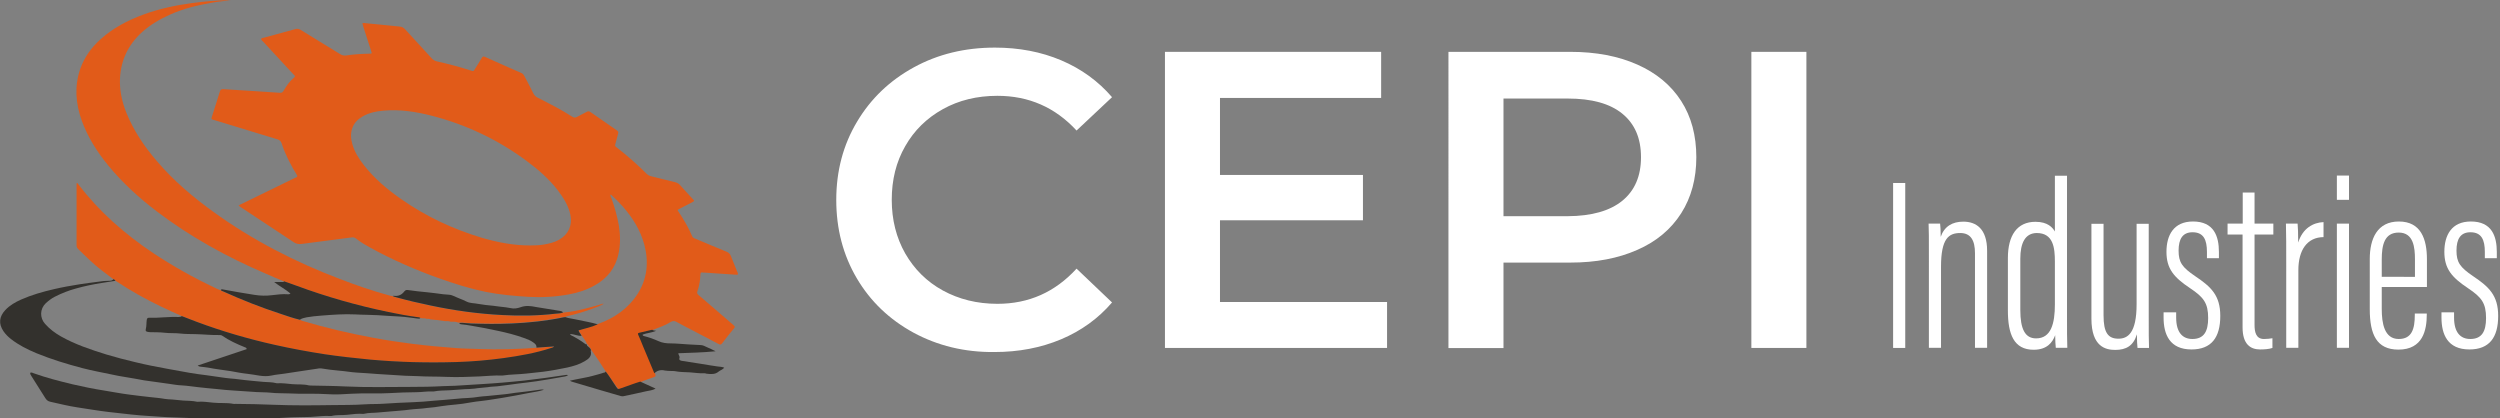 <?xml version="1.0" encoding="utf-8"?>
<!-- Generator: Adobe Illustrator 27.0.1, SVG Export Plug-In . SVG Version: 6.00 Build 0)  -->
<svg version="1.1" id="Calque_1" xmlns="http://www.w3.org/2000/svg" xmlns:xlink="http://www.w3.org/1999/xlink" x="0px" y="0px"
	 viewBox="0 0 1649 276" style="enable-background:new 0 0 1649 276;" xml:space="preserve">
<rect x="0" y="0" width="1649" height="276" fill="#808080" stroke="none"/>
<style type="text/css">
	.st0{fill:#E15B19;}
	.st1{fill:#33312D;}
	.st2{fill:#FFFFFF;}
</style>
<g>
	<g>
		<path class="st0" d="M399.5,245c-3-4.8-6.2-9.6-9.5-14.2c-0.2-0.8-0.7-1.4-1.3-1.9c-0.1-0.3-0.2-0.6-0.6-0.5l0.1,0
			c0-0.7-0.4-1.2-1-1.4l0,0c-0.8-2.1-2.2-3.9-3.5-5.6c-0.4-1.3-1.7-2.2-2-3.7c4.3-1.3,8.6-2.1,12.7-4c10.8-3.9,19.9-10.1,26.2-19.9
			c6.4-10.1,7.4-21,4.4-32.4c-2.6-9.7-7.8-17.9-14.4-25.4c-2.4-2.7-5-5.3-7.8-7.8c-0.4,1,0.1,1.7,0.4,2.3c2.2,6,3.9,12,5,18.3
			c1,6.3,1.1,12.6-0.3,18.9c-2,9.1-7.3,15.8-15.4,20.4c-5.4,3.1-11.3,5-17.4,6.1c-8.8,1.6-17.6,2.1-26.5,1.6
			c-9.5-0.6-18.9-1.4-28.3-3.3c-10.3-2.1-20.4-5.3-30.3-8.8c-15.8-5.6-31.1-12.3-45.7-20.3c-3.3-1.8-6.5-3.7-9.4-6
			c-0.9-0.7-1.8-1-3-0.8c-11,1.5-22,2.9-33,4.3c-1.9,0.2-3.4,0-5.1-1.1c-11.4-7.6-22.8-15.1-34.3-22.7c-0.7-0.4-1.3-0.9-2.1-1.4
			c0.7-0.7,1.5-1,2.2-1.3c11.4-5.6,22.9-11.2,34.4-16.8c0.4-0.2,0.7-0.4,1.1-0.5c1.1-0.4,1.3-0.9,0.6-1.9c-1.8-2.8-3.4-5.7-4.9-8.7
			c-1.9-3.8-3.7-7.7-5-11.8c-0.5-1.5-1.2-2.3-2.8-2.8c-13.8-4.2-27.5-8.4-41.3-12.6c-2.5-0.8-2.6-0.2-1.7-3.1
			c1.7-5.3,3.4-10.5,5-15.8c0.4-1.3,1-1.7,2.4-1.6c6.9,0.5,13.8,0.9,20.6,1.3c5.5,0.4,11.1,0.7,16.6,1.1c1.2,0.1,1.8-0.3,2.4-1.3
			c1.9-3.2,4-6.3,6.9-8.7c1.3-1,0.2-1.6-0.4-2.2c-6.7-7.2-13.4-14.4-20-21.6c-0.5-0.5-1.1-0.9-1.3-1.7c0.5-0.8,1.4-0.7,2.1-0.9
			c6.8-1.9,13.6-3.7,20.4-5.6c1.4-0.4,2.4-0.2,3.6,0.5c8.6,5.3,17.3,10.6,25.9,15.9c1.3,0.8,2.5,1.2,4,1c5.1-0.8,10.2-1.1,15.4-1.2
			c1.7,0,1.8-0.1,1.2-1.8c-1.7-5.3-3.4-10.5-5.1-15.8c-0.2-0.8-0.5-1.5-0.7-2.4c0.8-0.4,1.6-0.2,2.3-0.1c7.4,0.7,14.8,1.5,22.2,2.2
			c1.5,0.1,2.6,0.6,3.7,1.8c5.8,6.4,11.7,12.7,17.5,19.1c1,1.1,2.1,1.8,3.6,2.1c7.5,1.7,14.9,3.6,22.2,6c1.8,0.6,1.8,0.6,2.8-1.1
			c1.5-2.3,3-4.7,4.4-7.1c0.6-1,1.1-1.3,2.2-0.8c8,3.6,16,7.2,24.1,10.7c1,0.4,1.4,1.2,1.9,2c1.9,3.7,4,7.4,5.8,11.2
			c0.7,1.4,1.6,2.4,3.1,3.1c7.7,3.9,15.4,7.8,22.7,12.5c1.1,0.7,2,0.7,3.1,0.1c2.1-1.2,4.4-2.2,6.5-3.4c0.8-0.4,1.4-0.4,2.2,0.1
			c5.9,4.1,11.7,8.1,17.6,12.2c0.9,0.6,1.1,1.2,0.8,2.2c-0.6,2-1.1,4-1.6,6c-0.6,2.1-0.6,2.1,1,3.3c6.8,5.3,13.3,11,19.4,17.1
			c0.8,0.8,1.7,1.3,2.8,1.6c5.4,1.3,10.7,2.7,16.1,4c1.2,0.3,2.1,0.8,3,1.7c3.1,3.5,6.3,6.9,9.4,10.3c-0.2,0.9-0.9,1-1.4,1.3
			c-2.7,1.4-5.5,2.8-8.2,4.2c-1.5,0.8-1.5,0.8-0.6,2c3.4,5.1,6.5,10.3,8.9,16c0.4,1,1.2,1.4,2.1,1.7c6.9,2.9,13.7,5.8,20.6,8.6
			c1.5,0.6,2.3,1.4,2.9,2.9c1.3,3.3,2.7,6.6,4,9.9c0.3,0.7,0.8,1.4,0.6,2.3c-1.3,0.2-2.7,0-4-0.1c-6-0.4-12-0.8-18-1.2
			c-0.5,0-1,0-1.4-0.1c-0.9-0.1-1.3,0.3-1.3,1.2c-0.1,2.3-0.3,4.6-0.8,6.8c-0.3,1.4-0.6,2.8-1.1,4.1c-0.6,1.4-0.2,2.1,0.9,3
			c6.2,5.3,12.4,10.6,18.6,16c1.5,1.3,3,2.6,4.5,3.9c0.7,0.6,0.7,1.1,0.1,1.8c-2.7,3.3-5.4,6.6-8,10.1c-0.9,1.1-1.6,0.6-2.4,0.2
			c-5.3-2.8-10.7-5.6-16-8.4c-3.9-2-7.8-4-11.6-6.1c-1.4-0.8-2.5-0.7-3.9,0.1c-3.6,2.3-7.7,3.6-11.7,5.2c-2.8,0.7-5.7,1.4-8.5,2
			c-0.9,0.2-0.9,0.7-0.6,1.4c1,2.5,2,5,3.1,7.4c2.5,6,5,11.9,7.5,17.9c0.5,2,0.5,1.9-1.2,2.6c-2.7,1-5.5,1.8-8.1,3
			c-4.3,1.2-8.5,2.9-12.7,4.4c-2,0.7-2,0.7-3.2-1C404.1,251.7,402,248.2,399.5,245L399.5,245z M349.5,161.9c3.1,0,6.2-0.1,9.2-0.6
			c3.5-0.6,7-1.4,10.1-3.2c6.2-3.5,8.9-9.6,7.4-16.5c-1.3-6.1-4.6-11.2-8.3-16.1c-5.8-7.5-12.9-13.7-20.5-19.3
			c-18.8-14-39.7-23.9-62.4-29.8c-10.5-2.7-21.2-4.4-32.2-3.4c-4.8,0.4-9.4,1.4-13.6,3.8c-3.1,1.8-5.6,4.2-6.8,7.6
			c-1.3,3.6-1,7.2,0,10.7c1.5,5.1,4.2,9.5,7.5,13.7c7,9,15.6,16.2,24.8,22.6c16.3,11.4,34.2,19.8,53.3,25.5
			C328.4,159.9,338.8,161.9,349.5,161.9L349.5,161.9z"/>
		<path class="st0" d="M398.1,200.4c-1.9,1.3-4.1,2-6.2,2.8c-5.9,2.2-12,4.1-18.1,5.4c-0.3,0.1-0.6,0.2-0.9,0.4
			c-0.4,0-0.8,0-1.2,0.1c-11.4,2.4-23,3.6-34.6,4.1c-8.8,0.4-17.6,0.3-26.4,0c-2.6-0.1-5.2-0.6-7.8-0.4c-0.3,0-0.6,0-0.9-0.1
			c-1.5-0.7-3.2-0.4-4.8-0.5c-1.2-0.5-2.5-0.4-3.8-0.4c-3.1-0.5-6.2-0.9-9.4-1.1c-0.8-0.6-1.7-0.4-2.5-0.4c-0.1-0.1-0.3-0.1-0.4,0
			c-0.6-0.5-1.3-0.4-1.9-0.3c-0.6-0.1-1.2-0.1-1.9-0.2c-0.3-0.3-0.7-0.3-1.1-0.4c-6.7-1-13.4-2.1-20-3.5
			c-20.6-4.3-40.8-10-60.5-17.3c-2.7-1-5.5-2-8.2-2.9c-4.1-1.7-8.2-3.4-12.2-5.2c-25.5-10.9-49.7-24.2-71.8-41
			c-11.7-8.9-22.5-18.7-31.9-30.1c-7.4-9-13.7-18.8-17.7-29.9c-4-11.2-4.9-22.5-1-34c2.7-7.7,7.3-14.1,13.4-19.6
			c8.2-7.4,17.8-12.4,28-16.2c10.5-3.9,21.4-6.2,32.5-7.7c7.6-1,15.3-1.7,22.9-1.9c1.1,0,2.1,0,3.1-0.2c-4.2,0.8-8.4,1-12.6,1.8
			c-9.7,1.7-19.2,3.9-28.2,8c-6.5,2.9-12.7,6.5-18.1,11.3C84,29.9,79,41.1,79.1,54.4c0.1,7,1.7,13.6,4.3,20.1
			c4.8,11.8,11.8,22.2,20.1,31.8c10.9,12.8,23.6,23.6,37.2,33.4c25.8,18.7,53.9,33.1,83.7,44.4c10.6,4.1,21.4,7.8,32.4,10.8
			c0.7,0.2,1.4,0.3,2.1,0.4c0.7,0.5,1.6,0.6,2.4,0.9c7.5,2,15,3.8,22.6,5.4c15.7,3.3,31.5,5.5,47.4,6.3c11.7,0.6,23.4,0.5,35.1-0.9
			c1.6-0.2,3.3-0.1,4.9-0.8c5.8-0.5,11.4-1.7,16.9-3.2c3.2-0.8,6.4-1.8,9.5-2.7C397.9,200.3,398,200.3,398.1,200.4L398.1,200.4z"/>
		<path class="st0" d="M119.9,208.5c-4.7-2.1-9.3-4.2-13.9-6.4c-10-4.8-19.7-10.2-29-16.4c-0.3-0.2-0.5-0.3-0.8-0.5
			c-0.4-0.5-0.8-0.9-1.4-1c-5.3-4-10.7-7.9-15.5-12.5c-2.6-2.4-5.1-4.9-7.7-7.4c-0.7-0.7-1.1-1.4-1.1-2.5c0-13.4,0-26.8,0-40.1
			c0-0.3-0.1-0.6,0.2-0.9c0.6-0.1,0.8,0.4,1,0.8c13.7,18,30.5,32.7,49.3,45.3c13.1,8.7,26.7,16.3,40.9,23c1.2,0.6,2.4,1.2,3.7,1.5
			c0.4,0.6,1.1,0.7,1.6,0.9c12.4,5.6,25.1,10.5,37.9,14.8c4.2,1.4,8.3,2.9,12.7,3.9c0.6,0.2,1.2,0.5,1.8,0.7
			c15.3,4.5,30.8,8.2,46.6,11.1c8.6,1.6,17.1,2.9,25.8,4c9.7,1.2,19.3,2.1,29,2.8c5.1,0.4,10.1,0.4,15.2,0.6
			c12.6,0.5,25.1,0.1,37.7-0.8c3.8-0.3,7.6-0.6,11.7-0.8c-0.7,0.8-1.3,0.8-1.9,1c-10.2,3.4-20.8,5.3-31.5,6.7
			c-10.3,1.4-20.6,2.3-31,2.6c-19,0.6-38,0.1-56.9-1.6c-10.2-0.9-20.3-2.1-30.4-3.6c-10.9-1.6-21.7-3.7-32.4-6.1
			c-17.6-3.9-34.8-8.9-51.6-15.2C126.5,211,123.2,209.7,119.9,208.5L119.9,208.5z"/>
	</g>
	<g>
		<path class="st1" d="M119.9,208.5c3.3,1.3,6.6,2.6,9.9,3.8c16.9,6.3,34.1,11.3,51.6,15.2c10.7,2.4,21.5,4.4,32.4,6.1
			c10.1,1.5,20.2,2.6,30.4,3.6c19,1.7,37.9,2.2,56.9,1.6c10.4-0.3,20.7-1.2,31-2.6c10.7-1.5,21.2-3.3,31.5-6.7
			c0.6-0.2,1.2-0.2,1.9-1c-4.1,0.3-7.9,0.6-11.7,0.8c0.3-1.7-0.9-2.6-2-3.4c-2-1.5-4.3-2.3-6.6-3.1c-5.3-1.9-10.8-3.3-16.4-4.5
			c-6-1.3-12.1-2.5-18.2-3.5c-2.2-0.4-4.3-0.7-6.5-0.9c-0.6-0.1-1.1-0.3-1.1-0.9c2.6-0.2,5.2,0.3,7.8,0.4c8.8,0.3,17.6,0.4,26.4,0
			c11.6-0.5,23.2-1.7,34.6-4.1c0.4-0.1,0.8-0.1,1.2-0.1c2,0.8,4.2,0.9,6.3,1.4c5,1.1,10.1,1.9,15,3.3c-4,1.9-8.4,2.7-12.7,4
			c0.3,1.5,1.6,2.4,2,3.7c-2.6,0-5-1.2-7.5-1.3c0,0.5,0.3,0.6,0.5,0.8c3.4,1.7,6.6,3.6,9.6,5.9c0.2,0.2,0.6,0.1,0.9,0.2l0,0
			c0,0.8,0.3,1.2,1,1.4l-0.1,0c0.1,0.3,0.3,0.4,0.6,0.5c0.6,0.5,1,1.2,1.3,1.9c-0.1,0.1-0.3,0.3-0.3,0.4c1,3.6-1.4,5.4-4,6.9
			c-3.5,2.1-7.4,3.2-11.3,4.1c-5.3,1.1-10.6,2.1-16,2.8c-3.7,0.4-7.4,0.8-11,1.2c-5.2,0.6-10.5,0.5-15.8,1.3c-0.2,0-0.3,0-0.5,0
			c-5-0.2-9.9,0.4-14.9,0.6c-7.2,0.3-14.4,0.6-21.6,0.3c-6.4-0.3-12.8-0.1-19.2-0.5c-3.5-0.2-7-0.1-10.4-0.4c-5.3-0.4-10.7-0.6-16-1
			c-4.3-0.3-8.6-0.7-13-0.9c-4.1-0.2-8.1-1-12.2-1.3c-4-0.3-8-0.9-11.9-1.5c-0.8-0.1-1.7,0-2.6,0.2c-3.8,0.6-7.6,1.1-11.4,1.7
			c-3.5,0.5-7,1.1-10.5,1.6c-2.7,0.4-5.5,0.6-8.2,1.2c-5.4,1.2-10.5-0.6-15.7-1.1c-3.8-0.4-7.4-1.1-11.2-1.8c-5-0.8-10-1.3-14.9-2.3
			c-1.6-0.3-3.3-0.4-4.9-0.6c-0.6-0.1-1.2-0.1-2-0.8c10.9-3.6,21.6-7.2,32.3-10.8c0-1-0.8-1.1-1.3-1.3c-5.2-2.1-10.3-4.4-14.9-7.6
			c-0.6-0.4-1.3-0.4-2.1-0.4c-5.2,0.1-10.4-0.5-15.6-0.6c-3.3-0.1-6.7,0-9.9-0.4c-3.4-0.4-6.8-0.1-10.2-0.5
			c-3.2-0.4-6.5-0.3-9.7-0.4c-0.6,0-1.1-0.1-1.6-0.2c-1.1-0.2-1.6-0.6-1.2-2c0.5-1.9,0.3-3.9,0.6-5.9c0.2-1.1,0.6-1.5,1.7-1.4
			c0.1,0,0.2,0,0.2,0c6.3,0.2,12.6-0.8,19-0.5C118.6,208.9,119.3,209.1,119.9,208.5L119.9,208.5z"/>
		<path class="st1" d="M74.8,184.2c0.6,0.1,1,0.5,1.4,1c-2.9,0.5-5.9,0.9-8.8,1.4c-5.8,0.9-11.6,2.1-17.3,3.7
			c-4.8,1.3-9.4,3.1-13.9,5.4c-2.2,1.1-4.1,2.6-6,4.3c-4,3.8-4,9.7-0.5,13.6c3,3.4,6.6,6.1,10.5,8.3c9.4,5.3,19.6,8.7,29.9,11.9
			c6.3,1.9,12.8,3.6,19.2,5.1c7,1.7,14.1,3.1,21.3,4.4c4.8,0.9,9.6,1.7,14.4,2.6c3.7,0.7,7.5,1.1,11.2,1.6c4.2,0.6,8.4,1.2,12.6,1.8
			c2,0.3,4.1,0.4,6.1,0.6c2.2,0.2,4.4,0.5,6.6,0.8c1.6,0.2,3.3,0.4,4.9,0.5c2.5,0.2,5,0.5,7.5,0.7c2.7,0.2,5.5,0.1,8.2,0.8
			c0.2,0.1,0.5,0.1,0.7,0.1c3.4-0.2,6.8,0.3,10.1,0.6c3.6,0.3,7.3-0.1,10.8,0.8c0.4,0.1,0.8,0,1.2,0.1c7.6,0.2,15.2,0.2,22.8,0.6
			c14.4,0.7,28.8,0.3,43.2,0.3c7.1,0,14.2-0.1,21.3-0.5c3.5-0.2,7-0.1,10.4-0.4c5.4-0.4,10.7-0.6,16-1c4.2-0.3,8.3-0.5,12.5-0.9
			c4.9-0.5,9.9-0.8,14.8-1.4c4.5-0.6,9-1.1,13.6-1.7c4.6-0.6,9.2-1.3,13.8-2c0.4-0.1,0.9-0.1,1.4,0.2c-1.3,0.9-2.9,0.9-4.3,1.2
			c-5.6,1-11.1,2-16.7,2.8c-4,0.6-8,1-11.9,1.5c-4.6,0.6-9.2,1.3-13.8,1.8c-2.1,0.2-4.2,0.2-6.4,0.6c-2.8,0.4-5.6,0.4-8.4,0.9
			c-2.2,0.3-4.4,0.3-6.6,0.4c-3.2,0.2-6.5,0.5-9.7,0.7c-3.6,0.2-7.3,0.1-10.8,0.8c-0.1,0-0.3,0-0.5,0c-3.7-0.2-7.4,0.5-11.1,0.5
			c-5.9,0-11.7,0.3-17.5,0.6c-8.3,0.5-16.6-0.1-24.9,0.4c-5.3,0.3-10.6,0.7-15.9,0.3c-8.5-0.6-17.1,0-25.6-0.5
			c-4.1-0.2-8.2,0-12.3-0.5c-3.1-0.3-6.2-0.2-9.2-0.4c-4.9-0.4-9.9-0.6-14.9-1c-3.8-0.3-7.5-0.5-11.3-1c-4-0.4-8-0.7-12-1.2
			c-3.7-0.4-7.3-1-11-1.2c-2.7-0.1-5.5-0.6-8.2-1c-3.1-0.4-6.2-0.9-9.3-1.3c-2.4-0.3-4.8-0.6-7.2-1c-4.2-0.7-8.3-1.6-12.5-2.2
			c-2.9-0.4-5.7-1-8.6-1.6c-6.6-1.4-13.3-2.6-19.8-4.3C44,240.1,33.9,237,24.1,233c-6-2.5-11.8-5.4-16.9-9.4
			c-1.9-1.5-3.5-3.1-4.9-5.1c-3.4-5-2.8-9.7,1.2-14c2.9-3.1,6.6-5.2,10.4-6.9c7-3.1,14.4-5.2,21.8-6.9c5.6-1.3,11.2-2.3,16.9-3.2
			c4.1-0.7,8.3-1.1,12.4-1.7c2.3-0.4,4.7-0.6,7.1-0.6C73.1,185.2,74.1,185.1,74.8,184.2L74.8,184.2z"/>
		<path class="st1" d="M358.8,257.1c-3.4,1.1-6.6,1.5-9.9,2.1c-5.8,1.1-11.6,2.3-17.4,3.2c-4.7,0.7-9.5,1.6-14.2,2.1
			c-4.1,0.4-8.1,1.2-12.1,1.8c-3.1,0.4-6.3,0.7-9.4,1c-3.1,0.4-6.2,0.8-9.3,1.3c-1.6,0.2-3.3,0.3-4.9,0.5c-3.8,0.6-7.7,0.6-11.5,1.1
			c-4.2,0.6-8.5,0.8-12.7,1.2c-2.7,0.3-5.5,0.4-8.2,0.7c-3,0.3-6,0.1-8.9,0.8c-0.2,0.1-0.5,0.1-0.7,0.1c-3.6-0.3-7.1,0.2-10.6,0.6
			c-3.4,0.4-7-0.1-10.4,0.8c-0.1,0-0.3,0-0.5,0c-4.4-0.3-8.8,0.4-13.2,0.6c-5.5,0.2-11.1,0.1-16.6,0.5c-11.9,0.8-23.9,0.2-35.8,0.4
			c-7.1,0.1-14.1,0-21.1,0c-5.7,0-11.4-0.5-17.1-0.6c-5.3-0.1-10.5-0.6-15.8-0.9c-4-0.3-8-0.5-12-1c-5.1-0.6-10.2-1.1-15.2-1.7
			c-6.8-0.8-13.5-2-20.3-3c-6-0.9-11.9-2.4-17.8-3.7c-1.5-0.3-2.5-1.1-3.3-2.4c-3-4.8-6.1-9.6-9.1-14.4c-0.4-0.7-1-1.4-0.9-2.3
			c0.9-0.5,1.6,0.1,2.3,0.3c8.4,3,17,5.2,25.7,7.3c6.9,1.6,13.8,3,20.8,4.1c5.6,0.9,11.2,2,16.8,2.7c4.4,0.6,8.9,1.1,13.3,1.6
			c3.3,0.4,6.6,0.6,9.8,1.2c1.6,0.3,3.3,0.3,4.9,0.4c2.4,0.2,4.9,0.5,7.3,0.7c3.1,0.2,6.1,0.1,9.2,0.8c0.1,0,0.3,0.1,0.5,0
			c3.4-0.3,6.8,0.3,10.1,0.6c4.5,0.5,9-0.1,13.4,0.8c0.4,0.1,0.8,0,1.2,0c8.5,0,17.1,0.3,25.6,0.6c12.7,0.5,25.3,0.4,38,0.2
			c7.3-0.1,14.6,0,21.8-0.5c4.1-0.3,8.2-0.1,12.3-0.4c6.5-0.5,12.9-0.7,19.4-1c4.6-0.2,9.3-0.5,13.9-1c4.8-0.4,9.6-0.7,14.3-1.2
			c2.7-0.3,5.5-0.5,8.2-0.6c2.4-0.1,4.9-0.4,7.3-0.8c1.8-0.3,3.6-0.3,5.4-0.5c3.7-0.4,7.4-0.8,11-1.1c3.4-0.3,6.7-1,10-1.3
			c4-0.4,8-1,11.9-1.5C355.8,257.2,357.1,256.6,358.8,257.1L358.8,257.1z"/>
		<path class="st1" d="M197.8,210.9c-4.3-1-8.5-2.5-12.7-3.9c-12.9-4.2-25.6-9.2-37.9-14.8c-0.6-0.2-1.2-0.4-1.6-0.9
			c0.5-0.8,1.2-0.4,1.9-0.3c6.8,1.2,13.6,2.5,20.4,3.5c3.8,0.6,7.6,0.7,11.5,0.2c3.5-0.4,7-0.9,10.6-0.6c0.4,0,0.9,0.1,1.6-0.5
			c-3.3-2.8-7.1-4.7-10.8-7.6c1.9,0,3.3,0,4.7,0c0.7,0,1.4,0.2,2-0.4c2.8,1,5.5,1.9,8.2,2.9c19.7,7.3,39.9,13,60.5,17.3
			c6.6,1.4,13.3,2.6,20,3.5c0.4,0.1,0.8,0.1,1.1,0.4c-0.5,0.7-1.2,0.5-2,0.4c-3.8-0.4-7.6-1.1-11.5-1.3c-4.9-0.2-9.7-0.6-14.6-0.9
			c-4.9-0.3-9.8-0.2-14.6-0.5c-7.6-0.4-15.3,0.2-22.9,0.8c-3.1,0.2-6.3,0.6-9.4,1.1C200.9,209.7,199.2,209.8,197.8,210.9
			L197.8,210.9z"/>
		<path class="st1" d="M431.6,246.2c-2.5-6-5-11.9-7.5-17.9c-1-2.5-2-5-3.1-7.4c-0.3-0.7-0.4-1.2,0.6-1.4c2.8-0.7,5.7-1.4,8.5-2
			c0.7,0.4,1.4,0.6,2.7,0.7c-3.2,1.4-6.2,1.4-8.9,2.5c-0.1,0.8,0.6,0.9,1,1c3.2,0.8,6.3,1.9,9.4,3.3c2.6,1.2,5.3,1.5,8,1.5
			c4.1,0,8.2,0.5,12.3,0.7c2.5,0.1,5,0.3,7.5,0.4c1.5,0,2.9,0.8,4.2,1.4c1.9,0.8,3.8,1.7,5.7,2.7c-8.2,0.8-16.3,1-24.6,1.3
			c0.1,1.2,1.1,2,0.8,3c-0.5,1.4,0.4,1.8,1.5,2c4.3,0.7,8.5,1.3,12.8,2c3.6,0.6,7.1,1.2,10.7,1.7c1.5,0.2,3,0.2,4.5,0.8
			c-0.9,1.3-2.5,1.6-3.7,2.6c-2.3,2-5.1,1.7-7.9,1.4c-0.5-0.1-0.9-0.3-1.4-0.3c-3.2,0.2-6.5-0.4-9.7-0.6c-3.3-0.2-6.6-0.1-9.9-0.8
			c-0.8-0.1-1.6-0.1-2.4-0.1c-1.4,0-2.8-0.1-4.2-0.3C436.2,243.8,433.7,244.2,431.6,246.2L431.6,246.2z"/>
		<path class="st1" d="M371.4,206.1c-1.6,0.7-3.2,0.6-4.9,0.8c-11.7,1.4-23.4,1.5-35.1,0.9c-16-0.8-31.8-3-47.4-6.3
			c-7.6-1.6-15.1-3.3-22.6-5.4c-0.8-0.2-1.7-0.4-2.4-0.9c0.2,0,0.5-0.1,0.7-0.1c2.9,0.4,5.2-0.5,7-2.9c0.8-1.1,1.9-1,3-0.8
			c4,0.6,8.1,1,12.2,1.4c3.5,0.3,7,0.9,10.5,1.3c1.2,0.1,2.5,0.2,3.8,0.3c2.5,0.2,4.6,1.7,6.9,2.5c1.6,0.6,3.2,1.3,4.8,2.1
			c2.3,1.1,4.8,0.9,7.2,1.4c3.4,0.6,6.8,1,10.3,1.3c2.7,0.3,5.5,0.8,8.2,1c1,0.1,2,0.3,3,0.5c2.4,0.6,4.7,0.2,6.9-0.6
			c3.4-1.2,6.6-0.8,10-0.1c5.3,0.9,10.7,1.8,16,2.6C370.2,205.2,370.9,205.4,371.4,206.1L371.4,206.1z"/>
		<path class="st1" d="M399.5,245c2.5,3.2,4.6,6.7,6.9,10.1c1.2,1.7,1.2,1.7,3.2,1c4.2-1.4,8.4-3.1,12.7-4.4c3.3,1.5,6.5,3,10.1,4.6
			c-2.1,1.3-4.3,1.3-6.3,1.8c-4.9,1.2-9.8,2.1-14.7,3.2c-0.7,0.2-1.4,0.1-2.1-0.1c-4.5-1.3-8.9-2.6-13.4-3.9
			c-5.7-1.7-11.5-3.4-17.2-5.1c-0.9-0.3-1.8-0.4-2.8-1.1c2.5-0.5,4.9-1.1,7.3-1.5c5.1-0.9,10.1-2.2,15.1-3.8
			C398.9,245.8,399.3,245.5,399.5,245L399.5,245z"/>
	</g>
</g>
<g>
	<g>
		<path class="st2" d="M1256.7,120.7v108.8h-8V120.7H1256.7z"/>
		<path class="st2" d="M1272.3,172.2c0-16.3,0-20.4-0.2-24.7h7.6c0.2,1.8,0.4,4.4,0.4,8.7c2.4-6.9,7.7-10,14.9-10
			c8.3,0,15.7,4.5,15.7,19.2v64h-8v-62.4c0-8.3-2.7-13.3-9.7-13.3c-7.6,0-12.7,3.6-12.7,22.2v53.5h-8V172.2z"/>
		<path class="st2" d="M1363.4,115.8v93.6c0,7.8,0,15.3,0.2,20h-7.6c-0.2-1.2-0.4-5.7-0.4-8.3c-1.8,4.9-5.5,9.6-14.2,9.6
			c-13.1,0-17-10.3-17-25.9v-34.6c0-14.7,5.9-23.9,18.2-23.9c8.1,0,11.3,3.8,12.8,6.4v-36.8H1363.4z M1332.6,170.6v33.9
			c0,12.5,3.1,18.7,10.4,18.7c9.9,0,12.4-9.8,12.4-22.4v-28.2c0-9.1-1-18.9-12-18.9C1335.8,153.8,1332.6,160.3,1332.6,170.6z"/>
		<path class="st2" d="M1417.3,208.6c0,9.6,0,17.3,0.2,20.9h-7.6c-0.2-1.4-0.4-5.7-0.4-9c-2.3,7.6-7.1,10.3-14.3,10.3
			c-6.1,0-15.7-1.9-15.7-20.6v-62.6h8V208c0,11.3,2.9,15.4,9.8,15.4c6.1,0,12-3.6,12-22.7v-53.1h8V208.6z"/>
		<path class="st2" d="M1435.4,206v3.5c0,10,4.4,14.1,10.7,14.1c7.5,0,10.4-4.8,10.4-13.8c0-9.8-2.9-13.7-11.9-19.7
			c-10.8-7.2-15.6-12.9-15.6-24c0-10.9,4.7-20,17.5-20c13.8,0,17.1,9.7,17.1,20.1v4.1h-7.9v-4.1c0-7.9-2.1-13-9.5-13
			c-6.5,0-9.2,4.4-9.2,12.1c0,7.7,2.3,11,11,16.9c10.4,7,16.5,12.6,16.5,26.2c0,14.3-5.9,22.1-19,22.1c-14.4,0-18.4-10-18.4-21V206
			H1435.4z"/>
		<path class="st2" d="M1469.4,147.5h9.9v-20.5h7.8v20.5h12.4v7.2h-12.4v59.7c0,4.5,0.9,9.2,6.2,9.2c1.6,0,4.3-0.2,5.6-0.5v6.4
			c-2.2,0.8-5.5,1-8.1,1c-6.3,0-11.6-3.3-11.6-14.6v-61.2h-9.9V147.5z"/>
		<path class="st2" d="M1508,175.5c0-12.9,0-21.5-0.2-28h7.7c0.2,2.6,0.4,6.2,0.4,12.5c2.9-9.4,9.8-13.2,16.7-13.5v9.9
			c-10.7,0.1-16.6,8.4-16.6,21.8v51.2h-8V175.5z"/>
		<path class="st2" d="M1541.4,147.5h8v81.9h-8V147.5z M1541.4,115.8h8v16h-8V115.8z"/>
		<path class="st2" d="M1571,189.4v14.4c0,9.4,1.7,19.8,11.2,19.8c8.7,0,10.6-6.7,10.6-15.9v-0.9h7.9v0.7c0,10.1-2.5,23.1-18.7,23.1
			c-14.4,0-18.9-10-18.9-26.7v-33.1c0-13.3,4.9-24.7,19.2-24.7c14.6,0,18.5,11.7,18.5,24.8c0,4.2,0,13.8,0,18.4H1571z M1592.9,182.5
			V171c0-7.7-0.9-17.6-10.7-17.6c-9.5,0-11.2,8.3-11.2,17.8v11.4H1592.9z"/>
		<path class="st2" d="M1618.7,206v3.5c0,10,4.4,14.1,10.7,14.1c7.5,0,10.4-4.8,10.4-13.8c0-9.8-2.9-13.7-11.9-19.7
			c-10.8-7.2-15.6-12.9-15.6-24c0-10.9,4.7-20,17.5-20c13.8,0,17.1,9.7,17.1,20.1v4.1h-7.9v-4.1c0-7.9-2.1-13-9.5-13
			c-6.5,0-9.2,4.4-9.2,12.1c0,7.7,2.3,11,11,16.9c10.4,7,16.5,12.6,16.5,26.2c0,14.3-5.9,22.1-19,22.1c-14.4,0-18.4-10-18.4-21V206
			H1618.7z"/>
	</g>
	<g>
		<path class="st2" d="M602.5,219.4c-15.9-8.7-28.4-20.6-37.4-35.9c-9-15.3-13.5-32.5-13.5-51.6c0-19.2,4.6-36.4,13.7-51.6
			c9.1-15.3,21.6-27.2,37.5-35.9c15.9-8.7,33.7-13,53.4-13c16,0,30.6,2.8,43.8,8.4c13.2,5.6,24.4,13.7,33.5,24.3l-23.4,22
			c-14.1-15.3-31.5-22.9-52.2-22.9c-13.4,0-25.4,2.9-36,8.8c-10.6,5.9-18.9,14-24.8,24.4c-6,10.4-8.9,22.2-8.9,35.4
			c0,13.2,3,25,8.9,35.4c6,10.4,14.2,18.6,24.8,24.4s22.6,8.8,36,8.8c20.7,0,38-7.7,52.2-23.2l23.4,22.3
			c-9.1,10.6-20.3,18.7-33.6,24.3c-13.3,5.6-28,8.4-44,8.4C636.2,232.4,618.4,228,602.5,219.4z"/>
		<path class="st2" d="M914.9,199.1v30.4H768.4V34.2H911v30.4H804.7v50.8H899v29.9h-94.3v53.9H914.9z"/>
		<path class="st2" d="M1080,42.6c12.6,5.6,22.2,13.6,28.9,24c6.7,10.4,10,22.8,10,37.1c0,14.1-3.3,26.5-10,37
			c-6.7,10.5-16.3,18.6-28.9,24.1c-12.6,5.6-27.3,8.4-44.2,8.4h-44.1v56.4h-36.3V34.2h80.4C1052.7,34.2,1067.4,37,1080,42.6z
			 M1070.1,132.4c8.2-6.7,12.3-16.3,12.3-28.7c0-12.5-4.1-22-12.3-28.7c-8.2-6.7-20.2-10-36-10h-42.4v77.6h42.4
			C1049.9,142.5,1061.9,139.1,1070.1,132.4z"/>
		<path class="st2" d="M1155.2,34.2h36.3v195.3h-36.3V34.2z"/>
	</g>
</g>
</svg>
